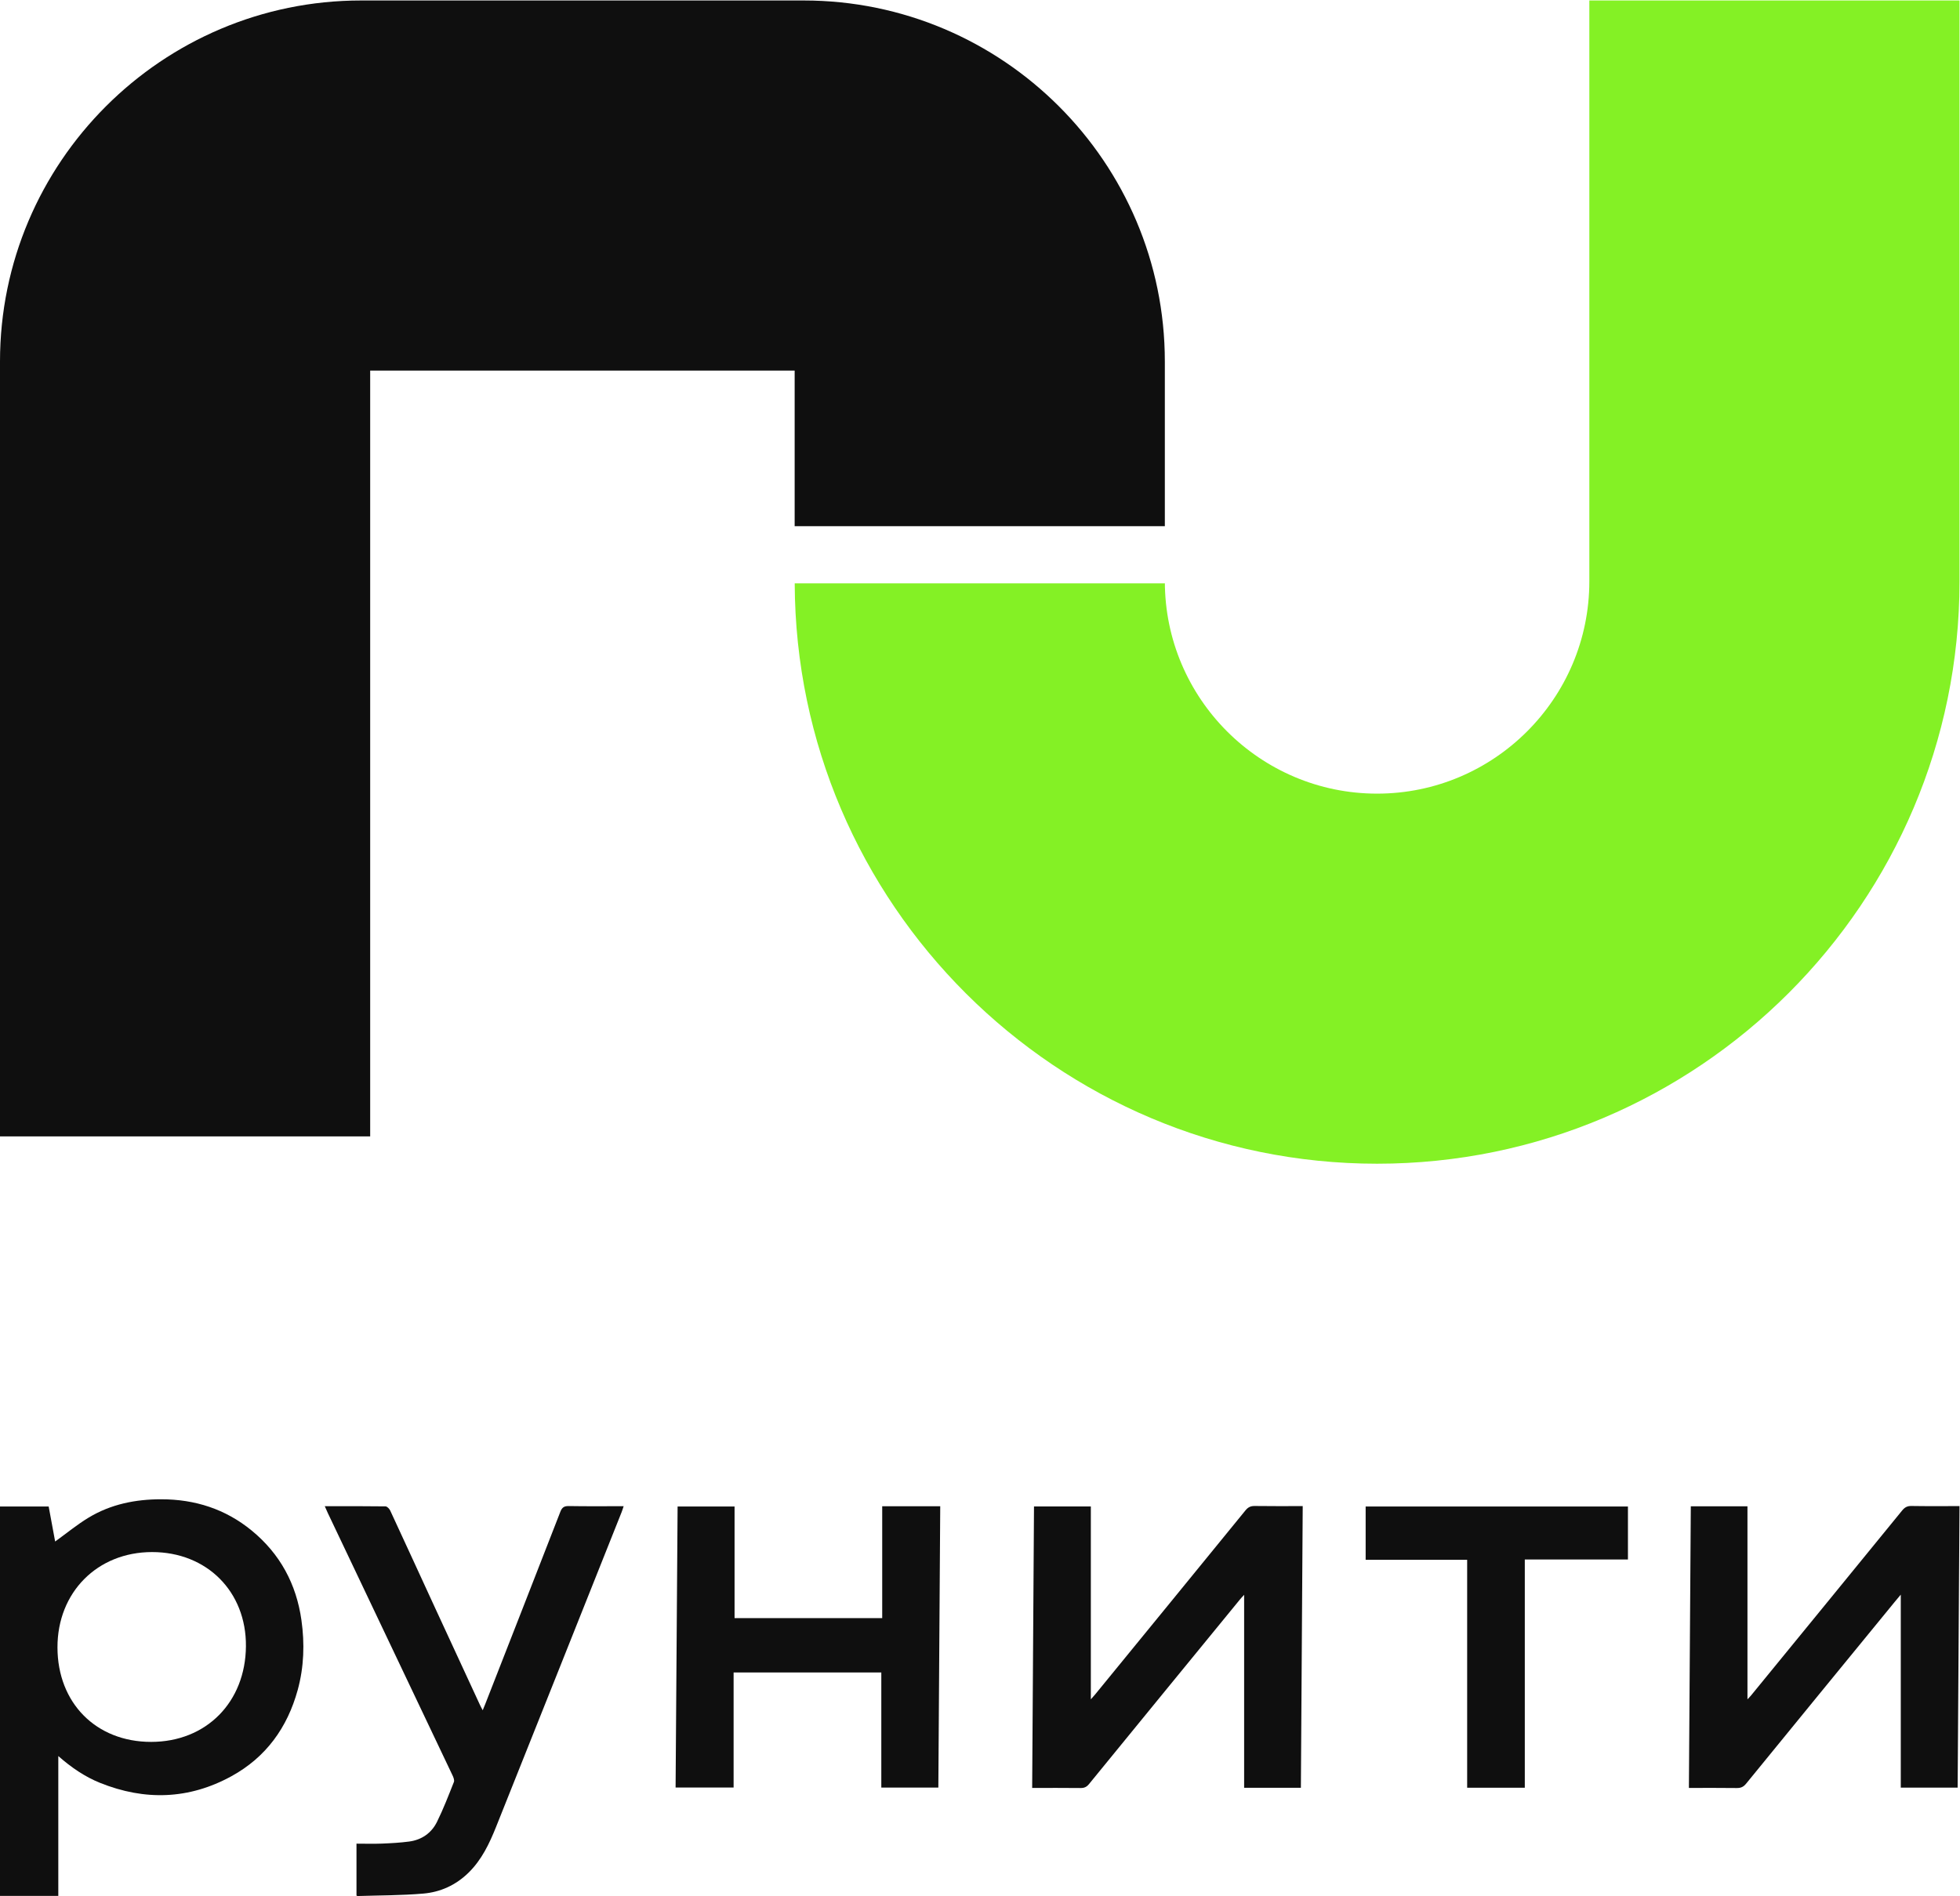 <?xml version="1.0" encoding="UTF-8" standalone="no"?>
<svg
   xmlns:dc="http://purl.org/dc/elements/1.1/"
   xmlns:cc="http://creativecommons.org/ns#"
   xmlns:rdf="http://www.w3.org/1999/02/22-rdf-syntax-ns#"
   xmlns:svg="http://www.w3.org/2000/svg"
   xmlns="http://www.w3.org/2000/svg"
   viewBox="0 0 282.313 273.171"
   height="273.171"
   width="282.313"
   xml:space="preserve"
   id="svg2"
   version="1.1"><defs
     id="defs6"><clipPath
       id="clipPath18"
       clipPathUnits="userSpaceOnUse"><path
         id="path16"
         d="M 0,204.878 H 211.735 V 0 H 0 Z" /></clipPath></defs><g
     transform="matrix(1.333,0,0,-1.333,0,273.171)"
     id="g10"><g
       id="g12"><g
         clip-path="url(#clipPath18)"
         id="g14"><g
           transform="translate(16.325,16.66)"
           id="g20"><path
             id="path22"
             style="fill:#0f0f0f;fill-opacity:1;fill-rule:nonzero;stroke:none"
             d="M 0,0 C 5.978,0 10.199,4.304 10.249,10.333 10.298,16.255 6.02,20.519 0.109,20.517 -5.816,20.515 -10.124,16.159 -10.115,10.21 -10.105,4.202 -5.943,0 0,0 m -16.325,-16.645 v 42.088 h 5.259 c 0.239,-1.294 0.479,-2.587 0.7,-3.786 1.221,0.88 2.371,1.833 3.637,2.595 2.387,1.437 5.035,1.97 7.807,1.971 3.657,0.002 6.952,-1.052 9.789,-3.377 3.065,-2.512 4.83,-5.782 5.38,-9.688 0.356,-2.533 0.278,-5.067 -0.403,-7.546 -1.118,-4.067 -3.422,-7.269 -7.151,-9.317 -4.601,-2.527 -9.377,-2.668 -14.212,-0.721 -1.634,0.658 -3.088,1.65 -4.506,2.896 v -15.115 z" /></g><g
           transform="translate(182.7,42.123)"
           id="g24"><path
             id="path26"
             style="fill:#0f0f0f;fill-opacity:1;fill-rule:nonzero;stroke:none"
             d="m 0,0 h 6.122 v -20.861 c 0.144,0.155 0.276,0.28 0.39,0.42 5.444,6.658 10.888,13.316 16.32,19.983 0.279,0.342 0.55,0.501 1.007,0.493 1.707,-0.03 3.415,-0.012 5.196,-0.012 -0.068,-10.179 -0.135,-20.297 -0.202,-30.432 h -6.145 v 20.861 c -0.253,-0.303 -0.457,-0.542 -0.655,-0.784 -5.357,-6.547 -10.717,-13.092 -16.06,-19.65 -0.289,-0.354 -0.576,-0.474 -1.016,-0.468 -1.692,0.024 -3.384,0.01 -5.163,0.01 C -0.137,-20.292 -0.069,-10.176 0,0" /></g><g
           transform="translate(140.567,11.702)"
           id="g28"><path
             id="path30"
             style="fill:#0f0f0f;fill-opacity:1;fill-rule:nonzero;stroke:none"
             d="M 0,0 H -6.132 V 20.854 C -6.293,20.676 -6.436,20.532 -6.564,20.376 -12.01,13.72 -17.458,7.064 -22.894,0.399 c -0.257,-0.315 -0.514,-0.431 -0.912,-0.427 -1.71,0.02 -3.421,0.009 -5.23,0.009 0.066,10.154 0.132,20.268 0.198,30.423 h 6.142 V 9.559 c 0.172,0.195 0.324,0.356 0.464,0.527 5.417,6.628 10.837,13.254 16.242,19.892 0.286,0.35 0.567,0.484 1.013,0.477 1.69,-0.026 3.381,-0.011 5.175,-0.011 C 0.132,20.292 0.066,10.178 0,0" /></g><g
           transform="translate(35.093,42.136)"
           id="g32"><path
             id="path34"
             style="fill:#0f0f0f;fill-opacity:1;fill-rule:nonzero;stroke:none"
             d="m 0,0 c 2.25,0 4.406,0.011 6.561,-0.02 0.175,-0.003 0.419,-0.255 0.508,-0.447 1.61,-3.465 3.198,-6.94 4.797,-10.41 1.634,-3.545 3.275,-7.087 4.915,-10.63 0.073,-0.16 0.162,-0.313 0.285,-0.549 0.111,0.27 0.196,0.469 0.275,0.67 2.709,6.929 5.422,13.855 8.117,20.789 0.179,0.46 0.404,0.62 0.906,0.611 C 28.316,-0.02 30.27,0 32.296,0 c -0.084,-0.249 -0.144,-0.452 -0.222,-0.648 -4.52,-11.344 -9.036,-22.69 -13.57,-34.029 -0.719,-1.796 -1.544,-3.536 -2.964,-4.931 -1.371,-1.346 -3.036,-2.103 -4.893,-2.263 -2.362,-0.203 -4.743,-0.189 -7.116,-0.265 -0.034,-10e-4 -0.069,0.037 -0.104,0.058 0,1.844 0,3.689 0,5.603 0.951,0 1.852,-0.029 2.751,0.007 0.984,0.04 1.971,0.093 2.946,0.223 1.346,0.18 2.399,0.912 2.993,2.109 0.696,1.402 1.257,2.872 1.836,4.328 0.076,0.192 -0.048,0.501 -0.152,0.721 -4.485,9.45 -8.979,18.896 -13.47,28.343 C 0.229,-0.529 0.138,-0.31 0,0" /></g><g
           transform="translate(95.327,42.127)"
           id="g36"><path
             id="path38"
             style="fill:#0f0f0f;fill-opacity:1;fill-rule:nonzero;stroke:none"
             d="M 0,0 H 6.27 C 6.202,-10.132 6.134,-20.247 6.066,-30.403 h -6.163 v 12.442 h -15.96 v -12.44 h -6.269 c 0.072,10.123 0.145,20.226 0.217,30.374 h 6.155 V -12.09 l 15.954,0 z" /></g><g
           transform="translate(164.762,11.704)"
           id="g40"><path
             id="path42"
             style="fill:#0f0f0f;fill-opacity:1;fill-rule:nonzero;stroke:none"
             d="m 0,0 h -6.228 v 24.636 h -10.969 v 5.762 H 11.145 V 24.671 H 0 Z" /></g><g
           transform="translate(171.735,204.878)"
           id="g44"><path
             id="path46"
             style="fill:#84f125;fill-opacity:1;fill-rule:nonzero;stroke:none"
             d="m 0,0 v -62.792 c 0,-12.646 -10.288,-22.935 -22.934,-22.935 -12.645,0 -22.933,10.289 -22.933,22.935 v -0.205 h -39.995 c 0.111,-34.608 28.295,-62.73 62.928,-62.73 34.702,0 62.934,28.232 62.934,62.935 V 0 Z" /></g><g
           transform="translate(86.844,204.878)"
           id="g48"><path
             id="path50"
             style="fill:#0f0f0f;fill-opacity:1;fill-rule:nonzero;stroke:none"
             d="m 0,0 h -47.821 c -21.517,0 -39.023,-17.506 -39.023,-39.023 v -83.752 h 40 V -40 h 45.867 v -16.821 h 40 v 17.798 C 39.023,-17.506 21.518,0 0,0" /></g></g></g></g></svg>